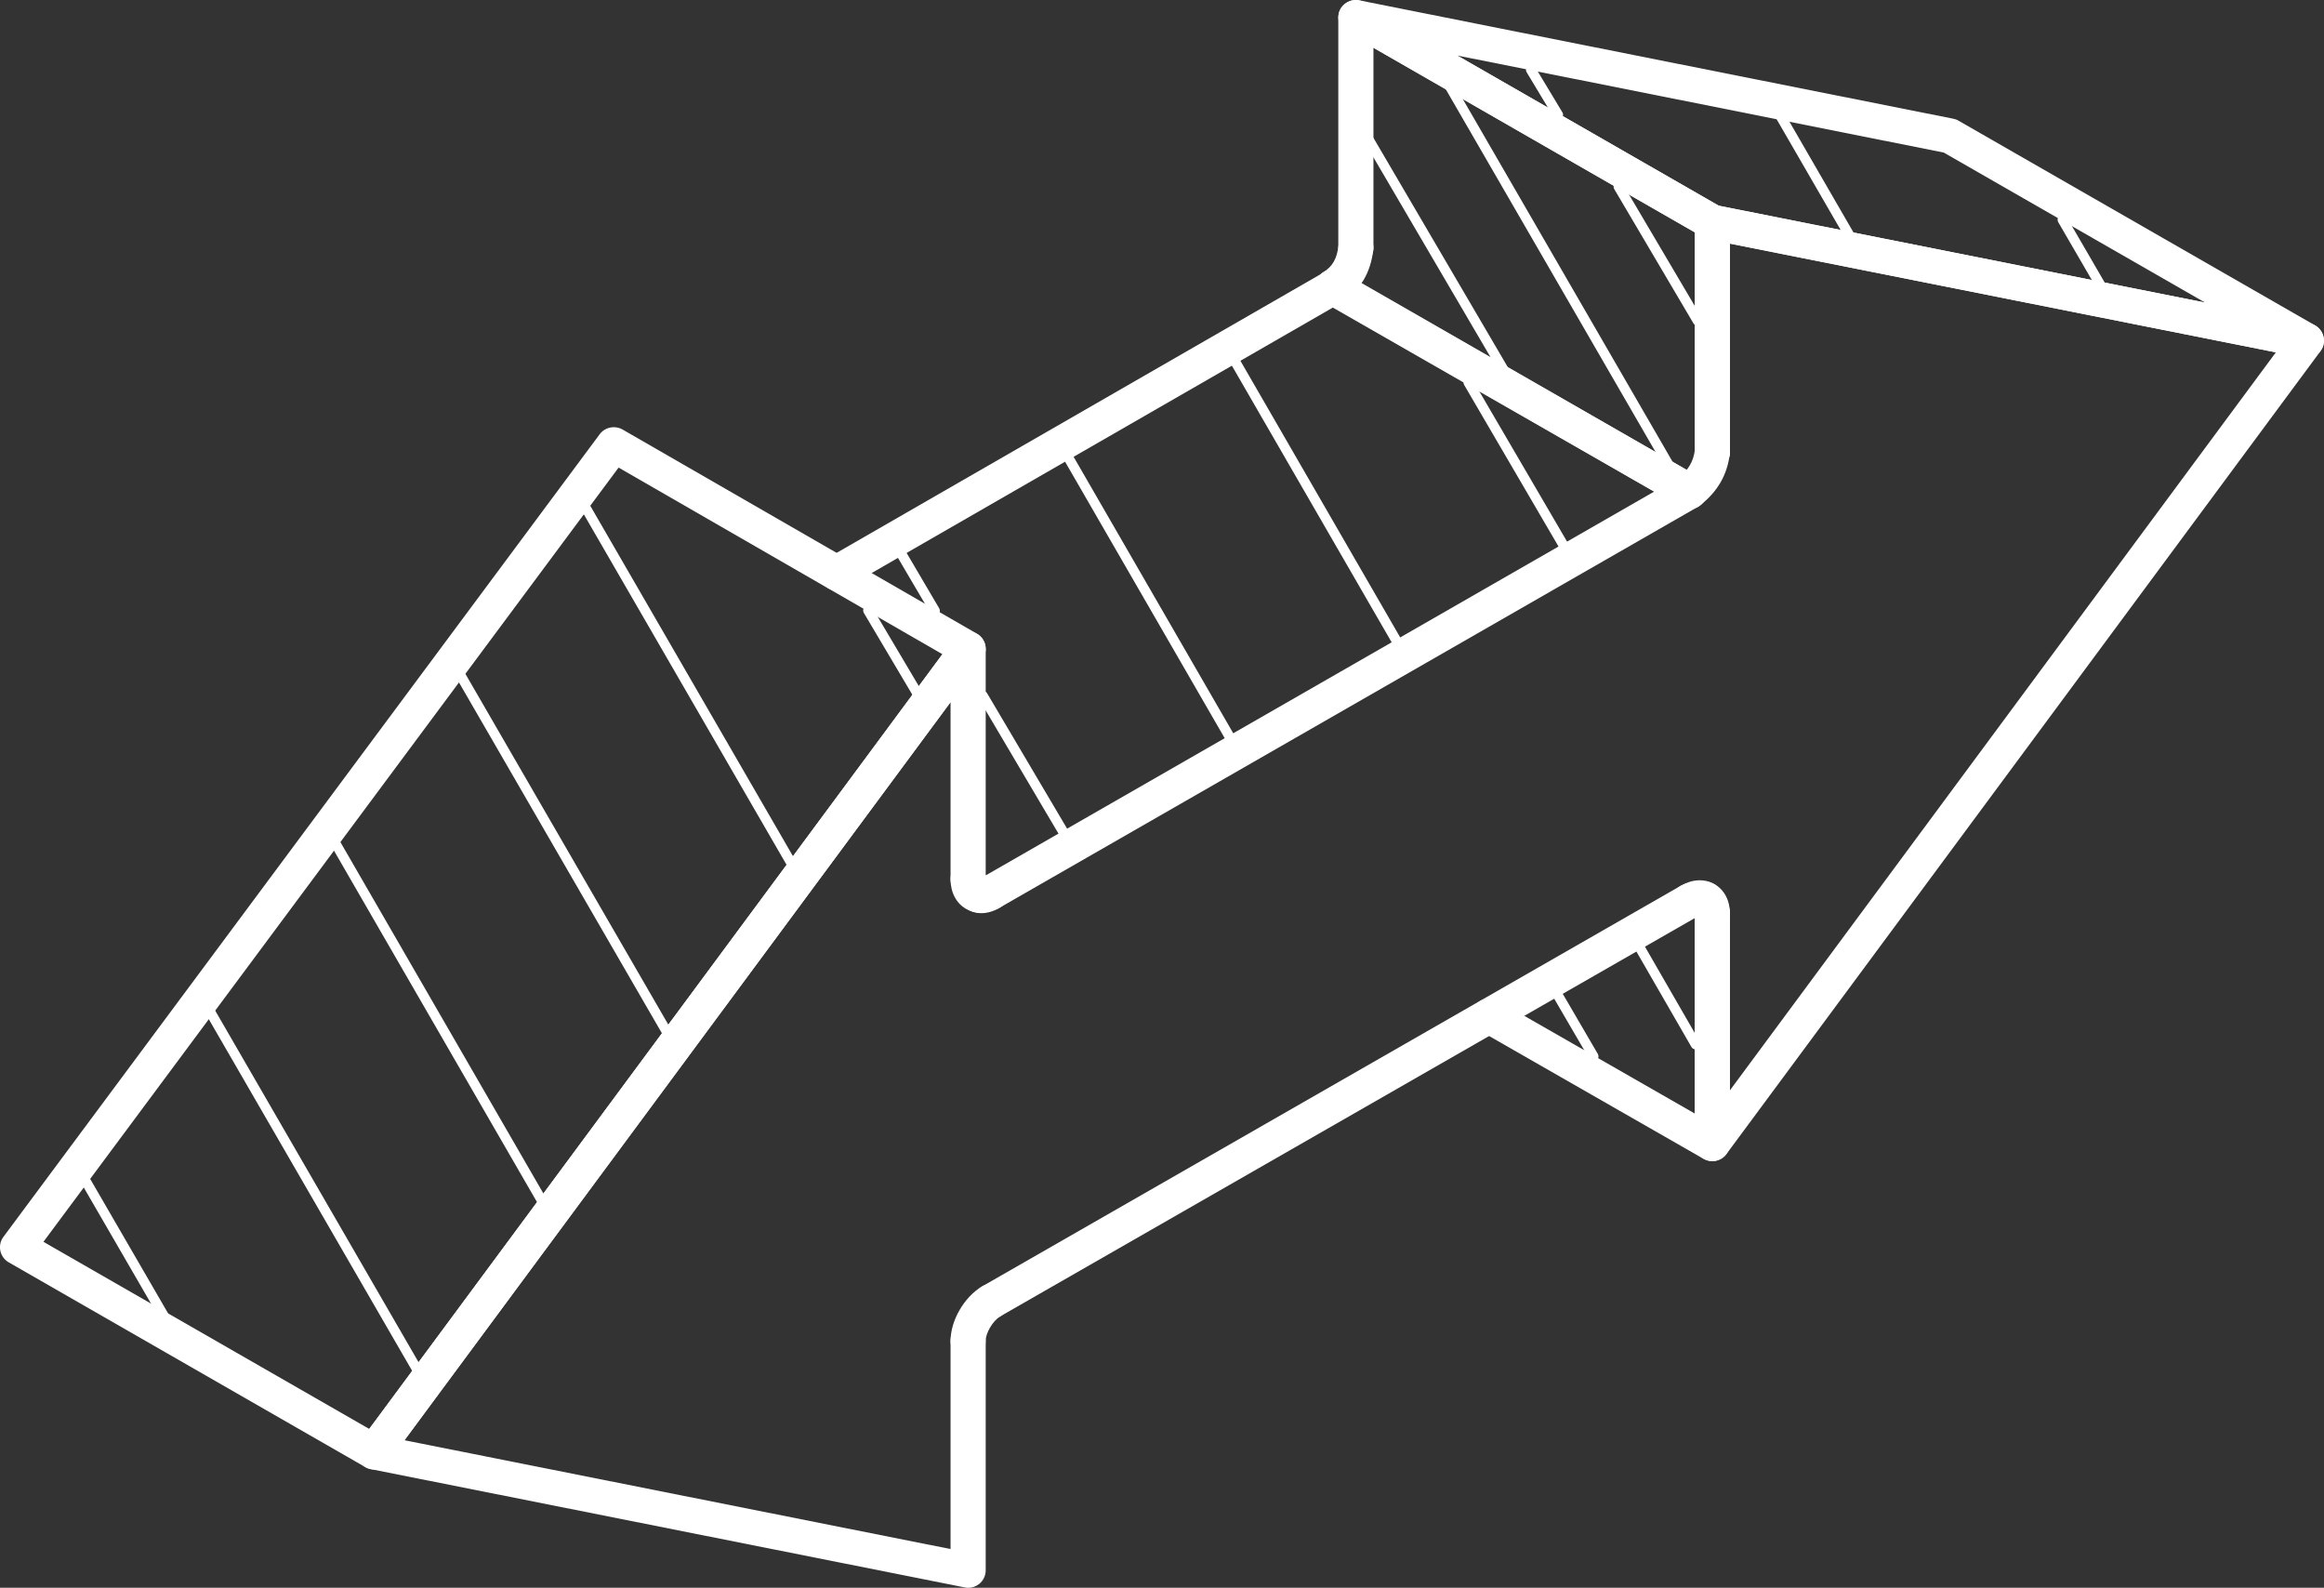 <svg width="142" height="97" viewBox="0 0 142 97" fill="none" xmlns="http://www.w3.org/2000/svg">
<rect x="0" y="0" width="142" height="97" fill="#333333" stroke="none"/>
<g clip-path="url(#clip0_8396_1974)">
<path d="M60.556 55.596C60.186 55.596 59.826 55.404 59.623 55.062C59.326 54.553 59.503 53.899 60.014 53.603L101.069 30.035L81.439 18.79L51.661 35.929C51.15 36.225 50.493 36.049 50.196 35.54C49.899 35.032 50.076 34.378 50.587 34.082L80.901 16.631C81.23 16.439 81.642 16.439 81.976 16.631L103.755 29.111C104.088 29.303 104.292 29.656 104.292 30.035C104.292 30.413 104.088 30.771 103.755 30.958L61.083 55.451C60.916 55.549 60.728 55.596 60.546 55.596H60.556Z" fill="white"/>
<path d="M104.625 28.691C104.031 28.691 103.551 28.213 103.551 27.622V14.192L83.92 2.916V15.142C83.92 15.733 83.441 16.211 82.846 16.211C82.252 16.211 81.772 15.733 81.772 15.142V1.069C81.772 0.685 81.976 0.332 82.309 0.145C82.643 -0.047 83.05 -0.047 83.383 0.145L105.163 12.651C105.496 12.843 105.7 13.196 105.7 13.575V27.616C105.7 28.208 105.22 28.685 104.625 28.685V28.691Z" fill="white"/>
<path d="M104.625 56.919C104.062 56.919 103.604 56.489 103.557 55.944C103.536 55.897 103.52 55.845 103.499 55.788C103.145 55.544 102.962 55.098 103.072 54.657C103.212 54.086 103.791 53.728 104.37 53.873C104.803 53.977 105.011 54.231 105.105 54.34C105.173 54.403 105.23 54.475 105.277 54.553C105.439 54.745 105.533 54.958 105.564 55.181C105.627 55.342 105.7 55.565 105.7 55.85C105.7 56.442 105.22 56.919 104.625 56.919ZM105.423 54.937C105.434 54.999 105.444 55.067 105.444 55.134C105.444 55.067 105.439 54.999 105.423 54.937Z" fill="white"/>
<path d="M104.625 70.935C104.443 70.935 104.255 70.888 104.088 70.795L90.459 62.991C89.943 62.695 89.765 62.041 90.062 61.532C90.36 61.019 91.017 60.842 91.528 61.138L103.546 68.024V55.856C103.546 55.264 104.026 54.787 104.62 54.787C105.215 54.787 105.694 55.264 105.694 55.856V69.871C105.694 70.255 105.491 70.603 105.157 70.795C104.99 70.888 104.808 70.94 104.62 70.94L104.625 70.935Z" fill="white"/>
<path d="M140.926 21.877C140.858 21.877 140.785 21.872 140.712 21.857L104.412 14.628C104.297 14.607 104.188 14.566 104.089 14.504L82.309 1.993C81.856 1.733 81.658 1.178 81.84 0.69C82.028 0.202 82.539 -0.083 83.055 0.021L119.355 7.254C119.47 7.275 119.58 7.317 119.679 7.379L141.458 19.88C141.911 20.139 142.11 20.694 141.927 21.182C141.765 21.602 141.364 21.872 140.921 21.872L140.926 21.877ZM105.011 12.563L134.732 18.484L118.766 9.32L89.046 3.394L105.017 12.563H105.011Z" fill="white"/>
<path d="M22.853 89.772C22.671 89.772 22.483 89.725 22.316 89.626L0.537 77.121C0.271 76.97 0.083 76.711 0.021 76.415C-0.042 76.119 0.026 75.808 0.208 75.564L36.639 26.532C36.962 26.096 37.567 25.971 38.042 26.241L59.696 38.716C59.962 38.867 60.144 39.126 60.207 39.422C60.269 39.718 60.202 40.029 60.019 40.273L23.719 89.331C23.51 89.611 23.187 89.766 22.853 89.766V89.772ZM2.654 75.865L22.561 87.296L57.584 39.967L37.797 28.566L2.654 75.865Z" fill="white"/>
<path d="M59.154 97C59.086 97 59.013 96.995 58.945 96.979L22.645 89.751C22.285 89.678 21.988 89.429 21.852 89.087C21.717 88.744 21.769 88.36 21.988 88.07L58.288 39.012C58.565 38.638 59.05 38.488 59.487 38.628C59.925 38.773 60.228 39.183 60.228 39.645V53.718C60.228 54.309 59.748 54.787 59.154 54.787C58.559 54.787 58.08 54.309 58.08 53.718V42.898L24.715 87.987L58.08 94.634V81.921C58.08 81.329 58.559 80.852 59.154 80.852C59.748 80.852 60.228 81.329 60.228 81.921V95.936C60.228 96.258 60.082 96.559 59.837 96.761C59.644 96.917 59.404 97.005 59.159 97.005L59.154 97Z" fill="white"/>
<path d="M104.626 70.935C104.516 70.935 104.401 70.92 104.292 70.883C103.854 70.738 103.552 70.328 103.552 69.866V55.825C103.552 55.233 104.031 54.755 104.626 54.755C105.22 54.755 105.7 55.233 105.7 55.825V66.613L139.059 21.524L105.7 14.882V27.622C105.7 28.213 105.22 28.691 104.626 28.691C104.031 28.691 103.552 28.213 103.552 27.622V13.58C103.552 13.258 103.698 12.957 103.943 12.755C104.193 12.553 104.516 12.47 104.834 12.532L141.135 19.76C141.494 19.833 141.792 20.082 141.927 20.424C142.063 20.767 142.01 21.151 141.792 21.442L105.491 70.499C105.283 70.779 104.959 70.935 104.626 70.935Z" fill="white"/>
<path d="M59.962 55.788C59.513 55.788 59.107 55.622 58.836 55.295C58.46 54.839 58.528 54.164 58.982 53.79C59.279 53.547 59.67 53.489 60.009 53.604C60.504 53.313 61.145 53.464 61.458 53.951C61.776 54.449 61.63 55.108 61.13 55.425C60.749 55.669 60.337 55.788 59.957 55.788H59.962Z" fill="white"/>
<path d="M81.449 18.593C81.1 18.593 80.75 18.421 80.547 18.105C80.224 17.612 80.37 16.948 80.865 16.626C81.428 16.263 81.684 15.811 81.783 15.012C81.856 14.426 82.388 14.011 82.977 14.083C83.566 14.156 83.983 14.69 83.91 15.271C83.738 16.688 83.118 17.716 82.028 18.416C81.845 18.53 81.647 18.587 81.444 18.587L81.449 18.593Z" fill="white"/>
<path d="M103.223 31.098C103.04 31.098 102.858 31.052 102.686 30.953L80.907 18.442C80.396 18.146 80.218 17.492 80.516 16.984C80.813 16.475 81.47 16.299 81.981 16.595L103.76 29.106C104.271 29.401 104.448 30.055 104.151 30.564C103.953 30.906 103.593 31.098 103.218 31.098H103.223Z" fill="white"/>
<path d="M103.223 31.098C102.905 31.098 102.592 30.958 102.383 30.694C102.013 30.232 102.091 29.557 102.556 29.194C103.166 28.711 103.473 28.187 103.557 27.492C103.63 26.906 104.167 26.491 104.751 26.558C105.34 26.625 105.757 27.16 105.689 27.746C105.538 29.007 104.949 30.029 103.89 30.865C103.692 31.021 103.458 31.098 103.223 31.098Z" fill="white"/>
<path d="M59.154 82.989C58.559 82.989 58.08 82.512 58.08 81.92C58.08 80.68 58.903 79.248 59.998 78.594C60.509 78.293 61.166 78.454 61.474 78.963C61.776 79.471 61.615 80.125 61.104 80.431C60.661 80.696 60.223 81.438 60.223 81.926C60.223 82.517 59.743 82.995 59.148 82.995L59.154 82.989Z" fill="white"/>
<path d="M60.556 80.576C60.186 80.576 59.826 80.385 59.623 80.042C59.326 79.534 59.503 78.88 60.019 78.584L102.691 54.117C103.202 53.822 103.859 53.998 104.156 54.512C104.453 55.02 104.276 55.674 103.76 55.97L61.088 80.436C60.921 80.535 60.733 80.576 60.551 80.576H60.556Z" fill="white"/>
<path d="M104.626 56.893C104.109 56.893 103.682 56.53 103.578 56.053C103.108 56.214 102.571 56.032 102.305 55.591C102.003 55.087 102.165 54.428 102.676 54.127C103.379 53.707 104.135 53.666 104.746 54.008C105.356 54.351 105.705 55.015 105.705 55.83C105.705 56.421 105.225 56.898 104.631 56.898L104.626 56.893Z" fill="white"/>
<path d="M59.925 55.762C59.612 55.762 59.31 55.684 59.034 55.529C58.429 55.186 58.08 54.522 58.08 53.712C58.08 53.121 58.559 52.644 59.154 52.644C59.67 52.644 60.097 53.002 60.202 53.484C60.676 53.318 61.213 53.505 61.474 53.946C61.776 54.455 61.609 55.108 61.099 55.409C60.708 55.638 60.306 55.752 59.92 55.752L59.925 55.762Z" fill="white"/>
<path d="M97.368 64.838C97.263 64.838 97.159 64.786 97.107 64.688L94.943 60.977C94.86 60.832 94.906 60.65 95.052 60.567C95.198 60.484 95.381 60.531 95.464 60.676L97.628 64.386C97.712 64.532 97.665 64.713 97.519 64.796C97.472 64.822 97.42 64.838 97.368 64.838Z" fill="white"/>
<path d="M103.609 64.111C103.504 64.111 103.4 64.054 103.348 63.961L99.907 57.993C99.823 57.848 99.875 57.666 100.016 57.584C100.162 57.501 100.345 57.552 100.428 57.693L103.869 63.66C103.953 63.805 103.901 63.987 103.76 64.07C103.713 64.096 103.661 64.111 103.609 64.111Z" fill="white"/>
<path d="M9.99 80.654C9.886 80.654 9.782 80.602 9.729 80.504L4.891 72.154C4.807 72.009 4.86 71.828 5 71.745C5.146 71.662 5.329 71.708 5.412 71.853L10.251 80.203C10.334 80.348 10.282 80.53 10.141 80.613C10.095 80.639 10.042 80.654 9.99 80.654Z" fill="white"/>
<path d="M25.784 84.484C25.679 84.484 25.575 84.427 25.523 84.334L12.274 61.429C12.191 61.283 12.243 61.102 12.383 61.019C12.529 60.936 12.712 60.988 12.795 61.128L26.044 84.032C26.128 84.178 26.076 84.359 25.935 84.442C25.888 84.468 25.836 84.484 25.784 84.484Z" fill="white"/>
<path d="M33.427 74.204C33.323 74.204 33.219 74.147 33.167 74.054L19.918 51.123C19.834 50.978 19.886 50.796 20.027 50.713C20.173 50.63 20.356 50.682 20.439 50.822L33.688 73.753C33.772 73.898 33.719 74.08 33.578 74.163C33.532 74.189 33.48 74.204 33.427 74.204Z" fill="white"/>
<path d="M41.066 63.899C40.962 63.899 40.857 63.842 40.805 63.748L27.556 40.849C27.473 40.703 27.525 40.522 27.666 40.439C27.812 40.356 27.994 40.408 28.078 40.548L41.327 63.447C41.41 63.593 41.358 63.774 41.217 63.857C41.17 63.883 41.118 63.899 41.066 63.899Z" fill="white"/>
<path d="M48.71 53.655C48.605 53.655 48.501 53.598 48.449 53.505L35.2 30.605C35.117 30.46 35.169 30.278 35.31 30.195C35.456 30.112 35.638 30.164 35.722 30.304L48.971 53.204C49.054 53.349 49.002 53.531 48.861 53.614C48.814 53.64 48.762 53.655 48.71 53.655Z" fill="white"/>
<path d="M56.098 42.748C55.994 42.748 55.895 42.696 55.837 42.597L52.782 37.445C52.699 37.299 52.746 37.118 52.892 37.03C53.038 36.941 53.22 36.993 53.309 37.139L56.364 42.291C56.448 42.437 56.401 42.618 56.255 42.706C56.208 42.732 56.15 42.748 56.103 42.748H56.098Z" fill="white"/>
<path d="M65.139 51.424C65.035 51.424 64.936 51.372 64.879 51.274L59.785 42.654C59.701 42.509 59.748 42.328 59.894 42.239C60.04 42.156 60.222 42.203 60.311 42.348L65.405 50.968C65.489 51.113 65.442 51.294 65.296 51.383C65.249 51.409 65.197 51.424 65.145 51.424H65.139Z" fill="white"/>
<path d="M57.12 37.621C57.016 37.621 56.917 37.569 56.859 37.471L54.821 34.004C54.737 33.859 54.784 33.677 54.93 33.589C55.076 33.506 55.259 33.553 55.347 33.698L57.386 37.164C57.469 37.31 57.422 37.491 57.276 37.58C57.23 37.605 57.177 37.621 57.125 37.621H57.12Z" fill="white"/>
<path d="M75.458 45.882C75.354 45.882 75.249 45.825 75.197 45.731L64.754 27.648C64.67 27.502 64.722 27.321 64.863 27.238C65.009 27.154 65.192 27.206 65.275 27.346L75.719 45.431C75.802 45.576 75.75 45.758 75.609 45.84C75.562 45.867 75.51 45.882 75.458 45.882Z" fill="white"/>
<path d="M85.646 40.003C85.542 40.003 85.438 39.946 85.386 39.852L74.942 21.773C74.858 21.628 74.911 21.447 75.051 21.363C75.197 21.28 75.38 21.332 75.463 21.473L85.907 39.551C85.99 39.697 85.938 39.878 85.797 39.961C85.751 39.987 85.698 40.003 85.646 40.003Z" fill="white"/>
<path d="M95.71 33.916C95.605 33.916 95.501 33.864 95.449 33.766L89.463 23.517C89.38 23.372 89.427 23.19 89.573 23.107C89.719 23.024 89.901 23.071 89.984 23.216L95.97 33.465C96.054 33.61 96.007 33.791 95.861 33.874C95.814 33.9 95.762 33.916 95.71 33.916Z" fill="white"/>
<path d="M91.887 22.915C91.783 22.915 91.679 22.863 91.627 22.765L83.347 8.635C83.263 8.489 83.31 8.308 83.456 8.225C83.602 8.142 83.785 8.188 83.868 8.334L92.148 22.464C92.232 22.609 92.185 22.791 92.039 22.874C91.992 22.9 91.94 22.915 91.887 22.915Z" fill="white"/>
<path d="M102.206 29.127C102.102 29.127 101.998 29.075 101.946 28.976L88.191 5.199C88.107 5.054 88.16 4.873 88.3 4.79C88.446 4.707 88.629 4.758 88.712 4.899L102.467 28.675C102.55 28.82 102.498 29.002 102.358 29.085C102.311 29.111 102.258 29.127 102.206 29.127Z" fill="white"/>
<path d="M103.734 19.905C103.63 19.905 103.531 19.853 103.473 19.755L98.635 11.556C98.551 11.411 98.598 11.229 98.744 11.141C98.89 11.053 99.073 11.105 99.161 11.25L104 19.449C104.083 19.594 104.036 19.776 103.89 19.864C103.843 19.89 103.791 19.905 103.739 19.905H103.734Z" fill="white"/>
<path d="M95.198 7.311C95.094 7.311 94.995 7.26 94.938 7.166L93.285 4.421C93.196 4.276 93.243 4.094 93.389 4.006C93.535 3.923 93.718 3.964 93.806 4.11L95.459 6.855C95.548 6.995 95.501 7.182 95.355 7.27C95.308 7.301 95.251 7.311 95.198 7.311Z" fill="white"/>
<path d="M113.031 14.722C112.926 14.722 112.822 14.67 112.77 14.571L108.567 7.306C108.484 7.161 108.536 6.979 108.677 6.896C108.823 6.813 109.005 6.86 109.089 7.005L113.291 14.27C113.375 14.415 113.323 14.597 113.182 14.68C113.135 14.706 113.083 14.722 113.031 14.722Z" fill="white"/>
<path d="M128.318 17.674C128.214 17.674 128.11 17.622 128.057 17.524L125.763 13.575C125.68 13.429 125.727 13.248 125.873 13.165C126.019 13.082 126.201 13.128 126.285 13.274L128.579 17.223C128.662 17.368 128.615 17.549 128.469 17.633C128.422 17.659 128.37 17.674 128.318 17.674Z" fill="white"/>
</g>
<defs>
<clipPath id="clip0_8396_1974">
<rect width="142" height="97" fill="white"/>
</clipPath>
</defs>
</svg>
